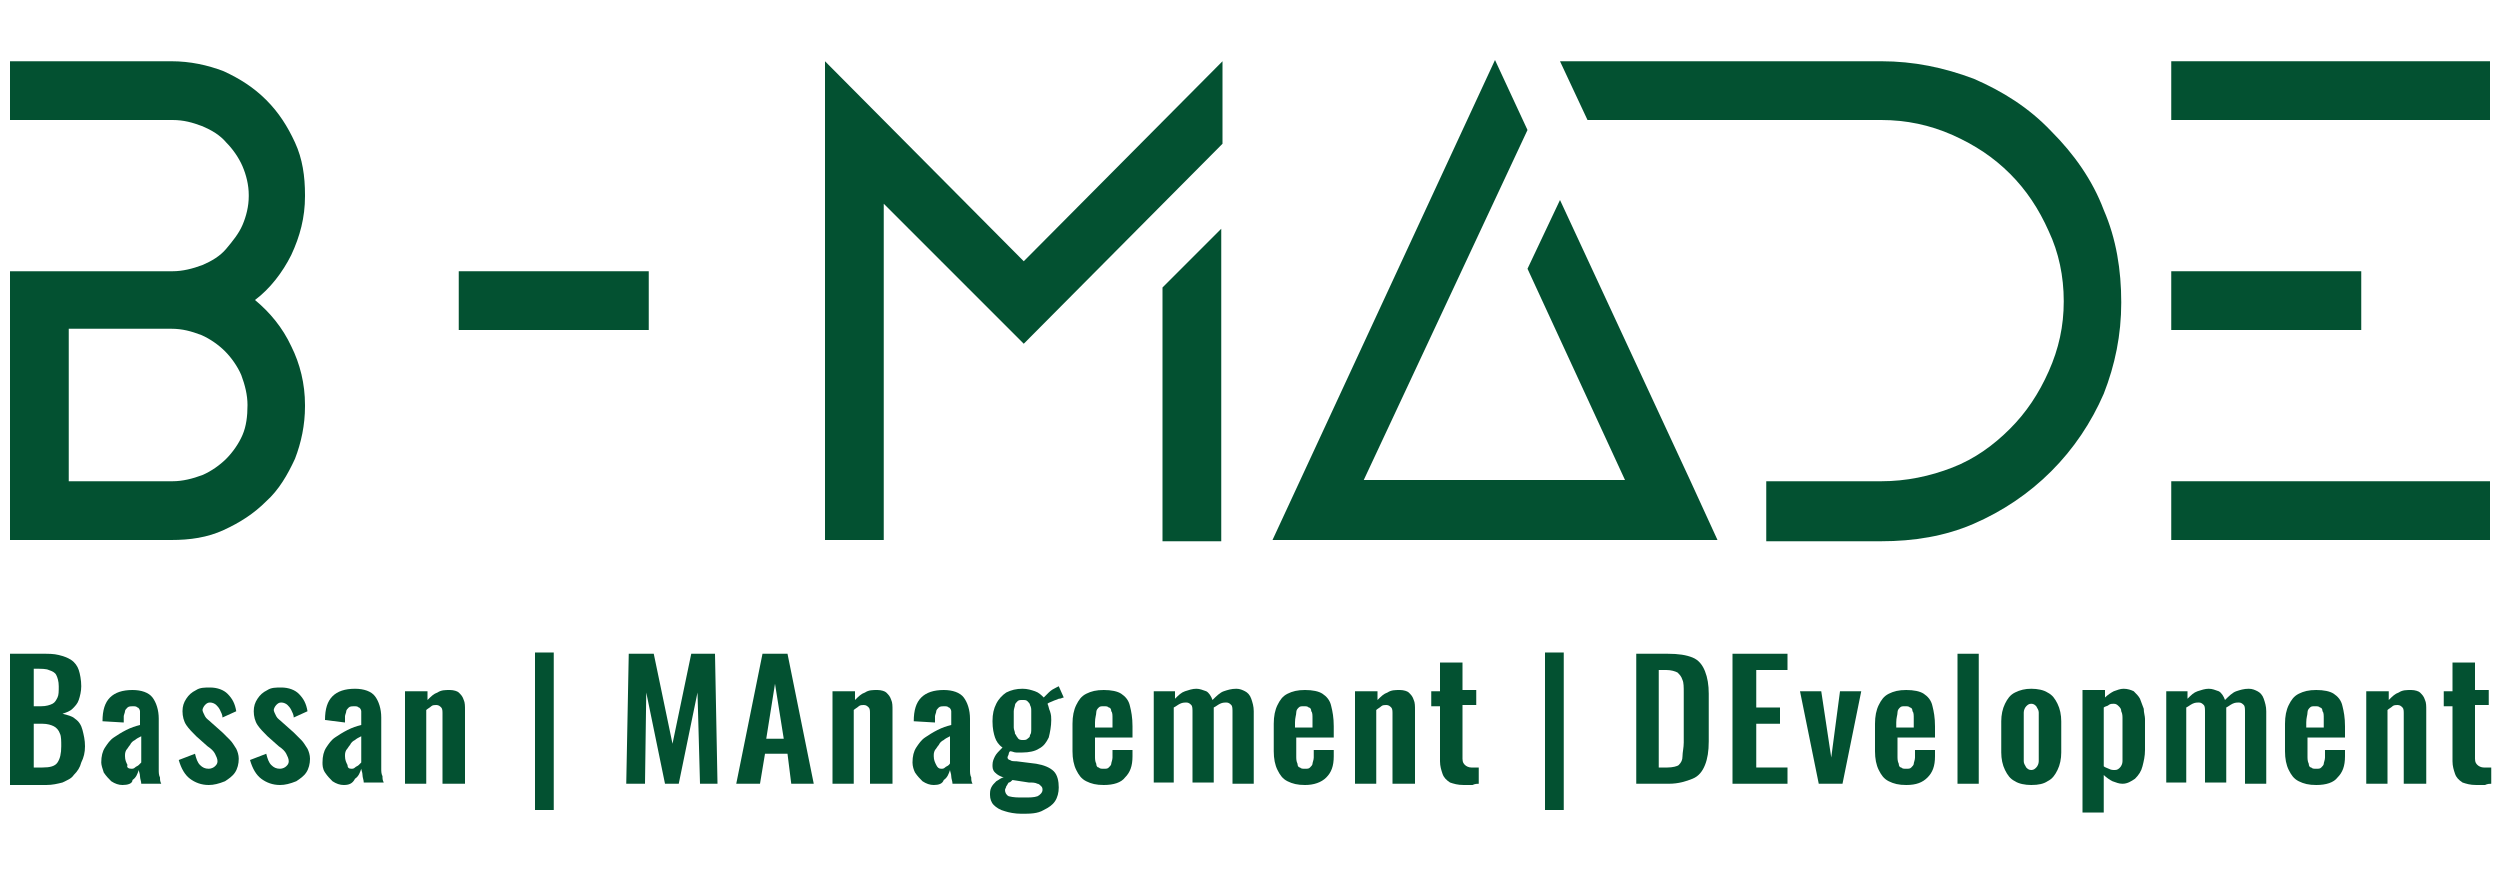 <?xml version="1.0" encoding="utf-8"?>
<!-- Generator: Adobe Illustrator 26.1.0, SVG Export Plug-In . SVG Version: 6.00 Build 0)  -->
<svg version="1.1" id="Capa_1" xmlns="http://www.w3.org/2000/svg" xmlns:xlink="http://www.w3.org/1999/xlink" x="0px" y="0px"
	 viewBox="0 0 200 70" style="enable-background:new 0 0 200 70;" xml:space="preserve">
<style type="text/css">
	.st0{fill:#035131;}
</style>
<g>
	<path class="st0" d="M81.9,27.5L70.7,16.3v26.9H66V4.9l15.9,16l15.9-16v6.6L81.9,27.5z M93,43.2V23l4.7-4.7v25H93z"/>
	<path class="st0" d="M137.4,43.2h-35.6l17.8-38.4l2.6,5.6l-13.1,28H130l-7.8-16.9l2.6-5.5l10.4,22.4L137.4,43.2z"/>
	<path class="st0" d="M141.3,38.5h9.2c2,0,3.9-0.4,5.7-1.1c1.8-0.7,3.3-1.8,4.6-3.1c1.3-1.3,2.3-2.8,3.1-4.6
		c0.8-1.8,1.2-3.6,1.2-5.6s-0.4-3.9-1.2-5.6c-0.8-1.8-1.8-3.3-3.1-4.6c-1.3-1.3-2.8-2.3-4.6-3.1c-1.8-0.8-3.7-1.2-5.7-1.2H127
		l-2.2-4.7h25.7c2.6,0,5,0.5,7.4,1.4c2.3,1,4.4,2.3,6.2,4.2c1.8,1.8,3.3,3.9,4.2,6.3c1,2.3,1.4,4.8,1.4,7.4c0,2.6-0.5,5-1.4,7.3
		c-1,2.3-2.4,4.4-4.2,6.2c-1.8,1.8-3.9,3.2-6.2,4.2c-2.3,1-4.8,1.4-7.4,1.4h-9.2V38.5z"/>
	<rect x="173.7" y="4.9" class="st0" width="25.5" height="4.7"/>
	<rect x="173.7" y="21.7" class="st0" width="15.2" height="4.7"/>
	<rect x="36.7" y="21.7" class="st0" width="15.2" height="4.7"/>
	<rect x="173.7" y="38.5" class="st0" width="25.5" height="4.7"/>
	<path class="st0" d="M24.4,15.7c0,1.7-0.4,3.2-1.1,4.7c-0.7,1.4-1.7,2.7-2.9,3.6c1.2,1,2.2,2.2,2.9,3.7c0.7,1.4,1.1,3,1.1,4.7v0.1
		c0,1.5-0.3,2.9-0.8,4.2c-0.6,1.3-1.3,2.5-2.3,3.4c-1,1-2.1,1.7-3.4,2.3c-1.3,0.6-2.7,0.8-4.2,0.8H0.8v-0.1V21.7h4.7h8.3
		c0.8,0,1.6-0.2,2.4-0.5c0.7-0.3,1.4-0.7,1.9-1.3c0.5-0.6,1-1.2,1.3-1.9c0.3-0.7,0.5-1.5,0.5-2.3v-0.1c0-0.8-0.2-1.6-0.5-2.3
		c-0.3-0.7-0.8-1.4-1.3-1.9c-0.5-0.6-1.2-1-1.9-1.3c-0.8-0.3-1.5-0.5-2.4-0.5H0.8V4.9h12.9c1.5,0,2.9,0.3,4.2,0.8
		C19.2,6.3,20.3,7,21.3,8c1,1,1.7,2.1,2.3,3.4c0.6,1.3,0.8,2.7,0.8,4.2V15.7z M19.8,32.4c0-0.8-0.2-1.6-0.5-2.4
		c-0.3-0.7-0.8-1.4-1.3-1.9c-0.5-0.5-1.2-1-1.9-1.3c-0.8-0.3-1.5-0.5-2.4-0.5H5.5v12.2h8.3c0.8,0,1.6-0.2,2.4-0.5
		c0.7-0.3,1.4-0.8,1.9-1.3c0.5-0.5,1-1.2,1.3-1.9C19.7,34.1,19.8,33.3,19.8,32.4L19.8,32.4z"/>
	<g>
		<path class="st0" d="M0.8,62.7V52.3h2.6c0.5,0,0.9,0,1.3,0.1c0.4,0.1,0.7,0.2,1,0.4c0.3,0.2,0.5,0.5,0.6,0.8
			c0.1,0.3,0.2,0.8,0.2,1.3c0,0.4-0.1,0.8-0.2,1.1c-0.1,0.3-0.3,0.5-0.5,0.7c-0.2,0.2-0.5,0.3-0.8,0.4c0.4,0.1,0.8,0.2,1,0.4
			c0.3,0.2,0.5,0.5,0.6,0.9c0.1,0.4,0.2,0.8,0.2,1.3S6.7,60.6,6.5,61c-0.1,0.4-0.3,0.7-0.6,1c-0.2,0.3-0.5,0.4-0.9,0.6
			c-0.4,0.1-0.8,0.2-1.3,0.2H0.8z M2.7,56.5h0.6c0.4,0,0.7-0.1,0.9-0.2c0.2-0.1,0.3-0.3,0.4-0.5c0.1-0.2,0.1-0.5,0.1-0.9
			c0-0.4-0.1-0.7-0.2-0.9c-0.1-0.2-0.3-0.3-0.6-0.4c-0.2-0.1-0.6-0.1-1-0.1H2.7V56.5z M2.7,61.4h0.7c0.6,0,1-0.1,1.2-0.4
			c0.2-0.3,0.3-0.7,0.3-1.3c0-0.4,0-0.8-0.1-1c-0.1-0.3-0.3-0.5-0.5-0.6c-0.2-0.1-0.5-0.2-0.9-0.2H2.7V61.4z"/>
		<path class="st0" d="M9.8,62.8c-0.3,0-0.6-0.1-0.9-0.3c-0.2-0.2-0.4-0.4-0.6-0.7c-0.1-0.3-0.2-0.6-0.2-0.8c0-0.5,0.1-0.9,0.3-1.2
			c0.2-0.3,0.4-0.6,0.7-0.8c0.3-0.2,0.6-0.4,1-0.6c0.4-0.2,0.7-0.3,1.1-0.4v-0.6c0-0.2,0-0.4,0-0.5c0-0.1-0.1-0.3-0.2-0.3
			c-0.1-0.1-0.2-0.1-0.4-0.1c-0.1,0-0.3,0-0.4,0.1c-0.1,0.1-0.2,0.2-0.2,0.3c0,0.1-0.1,0.3-0.1,0.4l0,0.5l-1.7-0.1
			c0-0.9,0.2-1.5,0.6-1.9c0.4-0.4,1-0.6,1.8-0.6c0.7,0,1.3,0.2,1.6,0.6c0.3,0.4,0.5,1,0.5,1.7v3.4c0,0.3,0,0.5,0,0.7
			c0,0.2,0,0.4,0.1,0.6c0,0.2,0,0.3,0.1,0.5h-1.6c0-0.2-0.1-0.4-0.1-0.6c0-0.2-0.1-0.4-0.1-0.5c-0.1,0.3-0.2,0.6-0.5,0.8
			C10.6,62.7,10.2,62.8,9.8,62.8z M10.5,61.5c0.1,0,0.2,0,0.3-0.1c0.1-0.1,0.2-0.1,0.3-0.2c0.1-0.1,0.1-0.1,0.2-0.2v-2.1
			c-0.2,0.1-0.4,0.2-0.5,0.3c-0.2,0.1-0.3,0.2-0.4,0.4c-0.1,0.1-0.2,0.3-0.3,0.4c-0.1,0.2-0.1,0.3-0.1,0.5c0,0.3,0.1,0.5,0.2,0.7
			C10.1,61.4,10.3,61.5,10.5,61.5z"/>
		<path class="st0" d="M16.7,62.8c-0.6,0-1.1-0.2-1.5-0.5c-0.4-0.3-0.7-0.8-0.9-1.5l1.3-0.5c0.1,0.4,0.2,0.7,0.4,0.9
			c0.2,0.2,0.4,0.3,0.7,0.3c0.2,0,0.4-0.1,0.5-0.2c0.1-0.1,0.2-0.2,0.2-0.4c0-0.2-0.1-0.4-0.2-0.6c-0.1-0.2-0.3-0.4-0.6-0.6
			l-0.9-0.8c-0.3-0.3-0.6-0.6-0.8-0.9c-0.2-0.3-0.3-0.7-0.3-1.1c0-0.4,0.1-0.7,0.3-1c0.2-0.3,0.4-0.5,0.8-0.7
			c0.3-0.2,0.7-0.2,1.1-0.2c0.6,0,1.1,0.2,1.4,0.5c0.4,0.4,0.6,0.8,0.7,1.4l-1.1,0.5c0-0.2-0.1-0.4-0.2-0.6
			c-0.1-0.2-0.2-0.3-0.3-0.4c-0.1-0.1-0.3-0.2-0.5-0.2c-0.2,0-0.3,0.1-0.4,0.2c-0.1,0.1-0.2,0.3-0.2,0.4c0,0.1,0.1,0.3,0.2,0.5
			c0.1,0.2,0.3,0.3,0.5,0.5l0.9,0.8c0.2,0.2,0.4,0.4,0.6,0.6c0.2,0.2,0.3,0.4,0.5,0.7c0.1,0.2,0.2,0.5,0.2,0.8
			c0,0.4-0.1,0.8-0.3,1.1c-0.2,0.3-0.5,0.5-0.8,0.7C17.5,62.7,17.1,62.8,16.7,62.8z"/>
		<path class="st0" d="M22.4,62.8c-0.6,0-1.1-0.2-1.5-0.5c-0.4-0.3-0.7-0.8-0.9-1.5l1.3-0.5c0.1,0.4,0.2,0.7,0.4,0.9
			c0.2,0.2,0.4,0.3,0.7,0.3c0.2,0,0.4-0.1,0.5-0.2c0.1-0.1,0.2-0.2,0.2-0.4c0-0.2-0.1-0.4-0.2-0.6c-0.1-0.2-0.3-0.4-0.6-0.6
			l-0.9-0.8c-0.3-0.3-0.6-0.6-0.8-0.9c-0.2-0.3-0.3-0.7-0.3-1.1c0-0.4,0.1-0.7,0.3-1c0.2-0.3,0.4-0.5,0.8-0.7
			c0.3-0.2,0.7-0.2,1.1-0.2c0.6,0,1.1,0.2,1.4,0.5c0.4,0.4,0.6,0.8,0.7,1.4l-1.1,0.5c0-0.2-0.1-0.4-0.2-0.6
			c-0.1-0.2-0.2-0.3-0.3-0.4c-0.1-0.1-0.3-0.2-0.5-0.2c-0.2,0-0.3,0.1-0.4,0.2c-0.1,0.1-0.2,0.3-0.2,0.4c0,0.1,0.1,0.3,0.2,0.5
			c0.1,0.2,0.3,0.3,0.5,0.5l0.9,0.8c0.2,0.2,0.4,0.4,0.6,0.6c0.2,0.2,0.3,0.4,0.5,0.7c0.1,0.2,0.2,0.5,0.2,0.8
			c0,0.4-0.1,0.8-0.3,1.1c-0.2,0.3-0.5,0.5-0.8,0.7C23.2,62.7,22.8,62.8,22.4,62.8z"/>
		<path class="st0" d="M27.5,62.8c-0.3,0-0.6-0.1-0.9-0.3c-0.2-0.2-0.4-0.4-0.6-0.7s-0.2-0.6-0.2-0.8c0-0.5,0.1-0.9,0.3-1.2
			c0.2-0.3,0.4-0.6,0.7-0.8c0.3-0.2,0.6-0.4,1-0.6c0.4-0.2,0.7-0.3,1.1-0.4v-0.6c0-0.2,0-0.4,0-0.5c0-0.1-0.1-0.3-0.2-0.3
			c-0.1-0.1-0.2-0.1-0.4-0.1c-0.1,0-0.3,0-0.4,0.1c-0.1,0.1-0.2,0.2-0.2,0.3c0,0.1-0.1,0.3-0.1,0.4l0,0.5L26,57.6
			c0-0.9,0.2-1.5,0.6-1.9c0.4-0.4,1-0.6,1.8-0.6c0.7,0,1.3,0.2,1.6,0.6c0.3,0.4,0.5,1,0.5,1.7v3.4c0,0.3,0,0.5,0,0.7
			c0,0.2,0,0.4,0.1,0.6c0,0.2,0,0.3,0.1,0.5h-1.6c0-0.2-0.1-0.4-0.1-0.6c0-0.2-0.1-0.4-0.1-0.5c-0.1,0.3-0.2,0.6-0.5,0.8
			C28.2,62.7,27.9,62.8,27.5,62.8z M28.1,61.5c0.1,0,0.2,0,0.3-0.1c0.1-0.1,0.2-0.1,0.3-0.2c0.1-0.1,0.1-0.1,0.2-0.2v-2.1
			c-0.2,0.1-0.4,0.2-0.5,0.3c-0.2,0.1-0.3,0.2-0.4,0.4c-0.1,0.1-0.2,0.3-0.3,0.4c-0.1,0.2-0.1,0.3-0.1,0.5c0,0.3,0.1,0.5,0.2,0.7
			C27.8,61.4,27.9,61.5,28.1,61.5z"/>
		<path class="st0" d="M32.4,62.7v-7.4h1.8V56c0.3-0.3,0.5-0.5,0.8-0.6c0.3-0.2,0.6-0.2,1-0.2c0.3,0,0.6,0.1,0.7,0.2
			c0.2,0.2,0.3,0.3,0.4,0.6c0.1,0.2,0.1,0.5,0.1,0.8v5.9h-1.8v-5.6c0-0.2,0-0.4-0.1-0.5c-0.1-0.1-0.2-0.2-0.4-0.2
			c-0.1,0-0.3,0-0.4,0.1s-0.3,0.2-0.4,0.3v5.9H32.4z"/>
		<path class="st0" d="M42.8,64.8l0-12.6h1.5v12.6H42.8z"/>
		<path class="st0" d="M50.1,62.7l0.2-10.4h2l1.5,7.2l1.5-7.2h1.9l0.2,10.4H56l-0.2-7.3l-1.5,7.3h-1.1l-1.5-7.3l-0.1,7.3H50.1z"/>
		<path class="st0" d="M58.9,62.7L61,52.3h2l2.1,10.4h-1.8L63,60.3h-1.8l-0.4,2.4H58.9z M61.3,59.1h1.4l-0.7-4.4L61.3,59.1z"/>
		<path class="st0" d="M66.6,62.7v-7.4h1.8V56c0.3-0.3,0.5-0.5,0.8-0.6c0.3-0.2,0.6-0.2,1-0.2c0.3,0,0.6,0.1,0.7,0.2
			c0.2,0.2,0.3,0.3,0.4,0.6c0.1,0.2,0.1,0.5,0.1,0.8v5.9h-1.8v-5.6c0-0.2,0-0.4-0.1-0.5c-0.1-0.1-0.2-0.2-0.4-0.2
			c-0.1,0-0.3,0-0.4,0.1c-0.1,0.1-0.3,0.2-0.4,0.3v5.9H66.6z"/>
		<path class="st0" d="M74.7,62.8c-0.3,0-0.6-0.1-0.9-0.3c-0.2-0.2-0.4-0.4-0.6-0.7C73.1,61.6,73,61.3,73,61c0-0.5,0.1-0.9,0.3-1.2
			c0.2-0.3,0.4-0.6,0.7-0.8c0.3-0.2,0.6-0.4,1-0.6c0.4-0.2,0.7-0.3,1.1-0.4v-0.6c0-0.2,0-0.4,0-0.5c0-0.1-0.1-0.3-0.2-0.3
			c-0.1-0.1-0.2-0.1-0.4-0.1c-0.1,0-0.3,0-0.4,0.1c-0.1,0.1-0.2,0.2-0.2,0.3c0,0.1-0.1,0.3-0.1,0.4l0,0.5l-1.7-0.1
			c0-0.9,0.2-1.5,0.6-1.9c0.4-0.4,1-0.6,1.8-0.6c0.7,0,1.3,0.2,1.6,0.6c0.3,0.4,0.5,1,0.5,1.7v3.4c0,0.3,0,0.5,0,0.7
			c0,0.2,0,0.4,0.1,0.6c0,0.2,0,0.3,0.1,0.5h-1.6c0-0.2-0.1-0.4-0.1-0.6c0-0.2-0.1-0.4-0.1-0.5c-0.1,0.3-0.2,0.6-0.5,0.8
			C75.4,62.7,75.1,62.8,74.7,62.8z M75.3,61.5c0.1,0,0.2,0,0.3-0.1c0.1-0.1,0.2-0.1,0.3-0.2C76,61.1,76,61.1,76,61v-2.1
			c-0.2,0.1-0.4,0.2-0.5,0.3c-0.2,0.1-0.3,0.2-0.4,0.4c-0.1,0.1-0.2,0.3-0.3,0.4c-0.1,0.2-0.1,0.3-0.1,0.5c0,0.3,0.1,0.5,0.2,0.7
			C75,61.4,75.1,61.5,75.3,61.5z"/>
		<path class="st0" d="M81.7,65.1c-0.5,0-1-0.1-1.3-0.2c-0.4-0.1-0.7-0.3-0.9-0.5c-0.2-0.2-0.3-0.5-0.3-0.8c0-0.2,0-0.4,0.1-0.6
			c0.1-0.2,0.2-0.3,0.4-0.5c0.2-0.1,0.4-0.3,0.6-0.3c-0.3-0.1-0.5-0.2-0.7-0.4c-0.2-0.2-0.2-0.4-0.2-0.6c0-0.3,0.1-0.5,0.2-0.7
			c0.1-0.2,0.3-0.4,0.6-0.7c-0.3-0.2-0.5-0.5-0.6-0.8c-0.1-0.3-0.2-0.7-0.2-1.3c0-0.6,0.1-1,0.3-1.4c0.2-0.4,0.5-0.7,0.8-0.9
			c0.4-0.2,0.8-0.3,1.3-0.3c0.4,0,0.7,0.1,1,0.2c0.3,0.1,0.5,0.3,0.7,0.5c0.1-0.1,0.2-0.2,0.4-0.4c0.2-0.2,0.4-0.3,0.6-0.4l0.2-0.1
			l0.4,0.9c-0.1,0-0.2,0.1-0.4,0.1c-0.2,0.1-0.3,0.1-0.5,0.2c-0.2,0.1-0.3,0.1-0.4,0.2c0.1,0.2,0.1,0.4,0.2,0.6
			c0.1,0.3,0.1,0.5,0.1,0.7c0,0.5-0.1,1-0.2,1.4c-0.2,0.4-0.4,0.7-0.8,0.9c-0.3,0.2-0.8,0.3-1.3,0.3c-0.2,0-0.4,0-0.5,0
			c-0.2,0-0.3-0.1-0.5-0.1c-0.1,0.1-0.1,0.2-0.1,0.2c0,0.1-0.1,0.2-0.1,0.3c0,0.1,0.1,0.2,0.2,0.2c0.1,0.1,0.3,0.1,0.5,0.1l1.6,0.2
			c0.6,0.1,1.1,0.3,1.4,0.6c0.3,0.3,0.4,0.8,0.4,1.3c0,0.4-0.1,0.8-0.3,1.1c-0.2,0.3-0.5,0.5-0.9,0.7C83,65.1,82.4,65.1,81.7,65.1z
			 M81.9,63.8c0.5,0,0.8,0,1.1-0.1c0.2-0.1,0.4-0.3,0.4-0.5c0-0.1,0-0.2-0.1-0.3c-0.1-0.1-0.2-0.2-0.3-0.2c-0.2-0.1-0.4-0.1-0.7-0.1
			L81,62.4c-0.1,0.1-0.2,0.2-0.3,0.2c-0.1,0.1-0.1,0.2-0.2,0.3c0,0.1-0.1,0.2-0.1,0.3c0,0.2,0.1,0.4,0.3,0.5
			C81.1,63.8,81.4,63.8,81.9,63.8z M81.8,59.2c0.2,0,0.3,0,0.4-0.1c0.1-0.1,0.2-0.1,0.2-0.3c0.1-0.1,0.1-0.3,0.1-0.5
			c0-0.2,0-0.4,0-0.7c0-0.2,0-0.5,0-0.7c0-0.2,0-0.3-0.1-0.5c0-0.1-0.1-0.2-0.2-0.3c-0.1-0.1-0.2-0.1-0.4-0.1c-0.2,0-0.3,0-0.4,0.1
			c-0.1,0.1-0.2,0.2-0.2,0.3c0,0.1-0.1,0.3-0.1,0.5c0,0.2,0,0.4,0,0.7c0,0.2,0,0.5,0,0.6c0,0.2,0.1,0.3,0.1,0.5
			c0.1,0.1,0.1,0.2,0.2,0.3C81.5,59.2,81.7,59.2,81.8,59.2z"/>
		<path class="st0" d="M88.3,62.8c-0.6,0-1-0.1-1.4-0.3c-0.4-0.2-0.6-0.5-0.8-0.9c-0.2-0.4-0.3-0.9-0.3-1.5v-2.2
			c0-0.6,0.1-1.1,0.3-1.5c0.2-0.4,0.4-0.7,0.8-0.9c0.4-0.2,0.8-0.3,1.4-0.3c0.6,0,1.1,0.1,1.4,0.3c0.3,0.2,0.6,0.5,0.7,1
			c0.1,0.4,0.2,0.9,0.2,1.6V59h-3v1.5c0,0.2,0,0.4,0.1,0.6c0,0.2,0.1,0.3,0.2,0.3c0.1,0.1,0.2,0.1,0.4,0.1c0.2,0,0.3,0,0.4-0.1
			c0.1-0.1,0.2-0.2,0.2-0.3c0-0.1,0.1-0.3,0.1-0.5V60h1.6v0.5c0,0.8-0.2,1.3-0.6,1.7C89.7,62.6,89.1,62.8,88.3,62.8z M87.7,58.2H89
			v-0.7c0-0.3,0-0.5-0.1-0.6c0-0.2-0.1-0.3-0.2-0.3c-0.1-0.1-0.2-0.1-0.4-0.1c-0.2,0-0.3,0-0.4,0.1c-0.1,0.1-0.2,0.2-0.2,0.4
			c0,0.2-0.1,0.4-0.1,0.8V58.2z"/>
		<path class="st0" d="M92.3,62.7v-7.4H94v0.6c0.3-0.3,0.5-0.5,0.8-0.6c0.3-0.1,0.6-0.2,0.9-0.2c0.3,0,0.5,0.1,0.8,0.2
			c0.2,0.1,0.4,0.4,0.5,0.7c0.3-0.3,0.6-0.6,0.9-0.7c0.3-0.1,0.6-0.2,1-0.2c0.3,0,0.5,0.1,0.7,0.2c0.2,0.1,0.4,0.3,0.5,0.6
			c0.1,0.3,0.2,0.6,0.2,1v5.8h-1.7V57c0-0.3,0-0.5-0.1-0.6c-0.1-0.1-0.2-0.2-0.4-0.2c-0.1,0-0.3,0-0.5,0.1c-0.2,0.1-0.3,0.2-0.5,0.3
			c0,0,0,0,0,0.1s0,0,0,0.1v5.8h-1.7V57c0-0.3,0-0.5-0.1-0.6c-0.1-0.1-0.2-0.2-0.4-0.2c-0.1,0-0.3,0-0.5,0.1
			c-0.2,0.1-0.3,0.2-0.5,0.3v6H92.3z"/>
		<path class="st0" d="M104.4,62.8c-0.6,0-1-0.1-1.4-0.3c-0.4-0.2-0.6-0.5-0.8-0.9c-0.2-0.4-0.3-0.9-0.3-1.5v-2.2
			c0-0.6,0.1-1.1,0.3-1.5c0.2-0.4,0.4-0.7,0.8-0.9c0.4-0.2,0.8-0.3,1.4-0.3c0.6,0,1.1,0.1,1.4,0.3c0.3,0.2,0.6,0.5,0.7,1
			c0.1,0.4,0.2,0.9,0.2,1.6V59h-3v1.5c0,0.2,0,0.4,0.1,0.6c0,0.2,0.1,0.3,0.2,0.3c0.1,0.1,0.2,0.1,0.4,0.1c0.2,0,0.3,0,0.4-0.1
			c0.1-0.1,0.2-0.2,0.2-0.3c0-0.1,0.1-0.3,0.1-0.5V60h1.6v0.5c0,0.8-0.2,1.3-0.6,1.7C105.7,62.6,105.1,62.8,104.4,62.8z M103.7,58.2
			h1.3v-0.7c0-0.3,0-0.5-0.1-0.6c0-0.2-0.1-0.3-0.2-0.3c-0.1-0.1-0.2-0.1-0.4-0.1c-0.2,0-0.3,0-0.4,0.1c-0.1,0.1-0.2,0.2-0.2,0.4
			c0,0.2-0.1,0.4-0.1,0.8V58.2z"/>
		<path class="st0" d="M108.4,62.7v-7.4h1.8V56c0.3-0.3,0.5-0.5,0.8-0.6c0.3-0.2,0.6-0.2,1-0.2c0.3,0,0.6,0.1,0.7,0.2
			c0.2,0.2,0.3,0.3,0.4,0.6c0.1,0.2,0.1,0.5,0.1,0.8v5.9h-1.8v-5.6c0-0.2,0-0.4-0.1-0.5c-0.1-0.1-0.2-0.2-0.4-0.2
			c-0.1,0-0.3,0-0.4,0.1c-0.1,0.1-0.3,0.2-0.4,0.3v5.9H108.4z"/>
		<path class="st0" d="M117.1,62.8c-0.5,0-0.8-0.1-1.1-0.2c-0.3-0.2-0.5-0.4-0.6-0.7c-0.1-0.3-0.2-0.6-0.2-1v-4.4h-0.7v-1.2h0.7V53
			h1.8v2.2h1.1v1.2H117v4.3c0,0.3,0.1,0.4,0.2,0.5c0.1,0.1,0.3,0.2,0.5,0.2c0.1,0,0.2,0,0.3,0c0.1,0,0.2,0,0.3,0v1.3
			c-0.1,0-0.3,0-0.5,0.1C117.5,62.8,117.3,62.8,117.1,62.8z"/>
		<path class="st0" d="M123.6,64.8l0-12.6h1.5v12.6H123.6z"/>
		<path class="st0" d="M130.9,62.7V52.3h2.5c0.9,0,1.5,0.1,2,0.3c0.5,0.2,0.8,0.6,1,1.1c0.2,0.5,0.3,1.1,0.3,1.8v3.8
			c0,0.8-0.1,1.4-0.3,1.9c-0.2,0.5-0.5,0.9-1,1.1c-0.5,0.2-1.1,0.4-1.9,0.4H130.9z M132.8,61.4h0.6c0.4,0,0.8-0.1,0.9-0.2
			c0.2-0.2,0.3-0.4,0.3-0.7c0-0.3,0.1-0.7,0.1-1.1v-4c0-0.4,0-0.8-0.1-1c-0.1-0.3-0.2-0.4-0.4-0.6c-0.2-0.1-0.5-0.2-0.9-0.2h-0.6
			V61.4z"/>
		<path class="st0" d="M138.6,62.7V52.3h4.4v1.3h-2.5v3h1.9v1.3h-1.9v3.5h2.5v1.3H138.6z"/>
		<path class="st0" d="M145.5,62.7l-1.5-7.4h1.7l0.8,5.3l0.7-5.3h1.7l-1.5,7.4H145.5z"/>
		<path class="st0" d="M152.5,62.8c-0.6,0-1-0.1-1.4-0.3c-0.4-0.2-0.6-0.5-0.8-0.9c-0.2-0.4-0.3-0.9-0.3-1.5v-2.2
			c0-0.6,0.1-1.1,0.3-1.5c0.2-0.4,0.4-0.7,0.8-0.9c0.4-0.2,0.8-0.3,1.4-0.3c0.6,0,1.1,0.1,1.4,0.3c0.3,0.2,0.6,0.5,0.7,1
			c0.1,0.4,0.2,0.9,0.2,1.6V59h-3v1.5c0,0.2,0,0.4,0.1,0.6c0,0.2,0.1,0.3,0.2,0.3c0.1,0.1,0.2,0.1,0.4,0.1c0.2,0,0.3,0,0.4-0.1
			c0.1-0.1,0.2-0.2,0.2-0.3c0-0.1,0.1-0.3,0.1-0.5V60h1.6v0.5c0,0.8-0.2,1.3-0.6,1.7C153.8,62.6,153.3,62.8,152.5,62.8z M151.8,58.2
			h1.3v-0.7c0-0.3,0-0.5-0.1-0.6c0-0.2-0.1-0.3-0.2-0.3c-0.1-0.1-0.2-0.1-0.4-0.1c-0.2,0-0.3,0-0.4,0.1c-0.1,0.1-0.2,0.2-0.2,0.4
			c0,0.2-0.1,0.4-0.1,0.8V58.2z"/>
		<path class="st0" d="M156.6,62.7V52.3h1.7v10.4H156.6z"/>
		<path class="st0" d="M162.5,62.8c-0.5,0-1-0.1-1.3-0.3c-0.4-0.2-0.6-0.5-0.8-0.9c-0.2-0.4-0.3-0.9-0.3-1.4v-2.5
			c0-0.5,0.1-1,0.3-1.4c0.2-0.4,0.4-0.7,0.8-0.9c0.4-0.2,0.8-0.3,1.3-0.3c0.5,0,1,0.1,1.3,0.3c0.4,0.2,0.6,0.5,0.8,0.9
			c0.2,0.4,0.3,0.9,0.3,1.4v2.5c0,0.5-0.1,1-0.3,1.4c-0.2,0.4-0.4,0.7-0.8,0.9C163.5,62.7,163.1,62.8,162.5,62.8z M162.5,61.6
			c0.2,0,0.3-0.1,0.4-0.2c0.1-0.1,0.2-0.3,0.2-0.5c0-0.2,0-0.4,0-0.6v-2.7c0-0.2,0-0.4,0-0.6c0-0.2-0.1-0.3-0.2-0.5
			c-0.1-0.1-0.2-0.2-0.4-0.2c-0.2,0-0.3,0.1-0.4,0.2c-0.1,0.1-0.2,0.3-0.2,0.5c0,0.2,0,0.4,0,0.6v2.7c0,0.2,0,0.4,0,0.6
			c0,0.2,0.1,0.3,0.2,0.5C162.2,61.5,162.3,61.6,162.5,61.6z"/>
		<path class="st0" d="M166.6,65.1v-9.9h1.8v0.6c0.2-0.2,0.5-0.4,0.7-0.5c0.3-0.1,0.5-0.2,0.8-0.2c0.3,0,0.6,0.1,0.8,0.2
			c0.2,0.2,0.4,0.4,0.5,0.6c0.1,0.3,0.2,0.5,0.3,0.8c0,0.3,0.1,0.6,0.1,0.8v2.5c0,0.5-0.1,0.9-0.2,1.3c-0.1,0.4-0.3,0.7-0.6,1
			c-0.3,0.2-0.6,0.4-1,0.4c-0.3,0-0.5-0.1-0.8-0.2c-0.2-0.1-0.5-0.3-0.7-0.5v3H166.6z M169.2,61.6c0.2,0,0.3-0.1,0.4-0.2
			c0.1-0.1,0.2-0.3,0.2-0.5c0-0.2,0-0.4,0-0.7v-2.7c0-0.2,0-0.4-0.1-0.6c0-0.2-0.1-0.3-0.2-0.4c-0.1-0.1-0.2-0.2-0.4-0.2
			c-0.1,0-0.3,0-0.4,0.1c-0.1,0.1-0.3,0.1-0.4,0.2v4.7c0.1,0.1,0.2,0.1,0.4,0.2C168.9,61.6,169,61.6,169.2,61.6z"/>
		<path class="st0" d="M173.3,62.7v-7.4h1.7v0.6c0.3-0.3,0.5-0.5,0.8-0.6c0.3-0.1,0.6-0.2,0.9-0.2c0.3,0,0.5,0.1,0.8,0.2
			c0.2,0.1,0.4,0.4,0.5,0.7c0.3-0.3,0.6-0.6,0.9-0.7c0.3-0.1,0.6-0.2,1-0.2c0.3,0,0.5,0.1,0.7,0.2c0.2,0.1,0.4,0.3,0.5,0.6
			c0.1,0.3,0.2,0.6,0.2,1v5.8h-1.7V57c0-0.3,0-0.5-0.1-0.6c-0.1-0.1-0.2-0.2-0.4-0.2c-0.1,0-0.3,0-0.5,0.1c-0.2,0.1-0.3,0.2-0.5,0.3
			c0,0,0,0,0,0.1s0,0,0,0.1v5.8h-1.7V57c0-0.3,0-0.5-0.1-0.6c-0.1-0.1-0.2-0.2-0.4-0.2c-0.1,0-0.3,0-0.5,0.1
			c-0.2,0.1-0.3,0.2-0.5,0.3v6H173.3z"/>
		<path class="st0" d="M185.3,62.8c-0.6,0-1-0.1-1.4-0.3c-0.4-0.2-0.6-0.5-0.8-0.9c-0.2-0.4-0.3-0.9-0.3-1.5v-2.2
			c0-0.6,0.1-1.1,0.3-1.5c0.2-0.4,0.4-0.7,0.8-0.9c0.4-0.2,0.8-0.3,1.4-0.3c0.6,0,1.1,0.1,1.4,0.3c0.3,0.2,0.6,0.5,0.7,1
			c0.1,0.4,0.2,0.9,0.2,1.6V59h-3v1.5c0,0.2,0,0.4,0.1,0.6c0,0.2,0.1,0.3,0.2,0.3c0.1,0.1,0.2,0.1,0.4,0.1c0.2,0,0.3,0,0.4-0.1
			c0.1-0.1,0.2-0.2,0.2-0.3c0-0.1,0.1-0.3,0.1-0.5V60h1.6v0.5c0,0.8-0.2,1.3-0.6,1.7C186.7,62.6,186.1,62.8,185.3,62.8z M184.6,58.2
			h1.3v-0.7c0-0.3,0-0.5-0.1-0.6c0-0.2-0.1-0.3-0.2-0.3c-0.1-0.1-0.2-0.1-0.4-0.1c-0.2,0-0.3,0-0.4,0.1c-0.1,0.1-0.2,0.2-0.2,0.4
			c0,0.2-0.1,0.4-0.1,0.8V58.2z"/>
		<path class="st0" d="M189.3,62.7v-7.4h1.8V56c0.3-0.3,0.5-0.5,0.8-0.6c0.3-0.2,0.6-0.2,1-0.2c0.3,0,0.6,0.1,0.7,0.2
			c0.2,0.2,0.3,0.3,0.4,0.6c0.1,0.2,0.1,0.5,0.1,0.8v5.9h-1.8v-5.6c0-0.2,0-0.4-0.1-0.5c-0.1-0.1-0.2-0.2-0.4-0.2
			c-0.1,0-0.3,0-0.4,0.1c-0.1,0.1-0.3,0.2-0.4,0.3v5.9H189.3z"/>
		<path class="st0" d="M198.1,62.8c-0.5,0-0.8-0.1-1.1-0.2c-0.3-0.2-0.5-0.4-0.6-0.7c-0.1-0.3-0.2-0.6-0.2-1v-4.4h-0.7v-1.2h0.7V53
			h1.8v2.2h1.1v1.2H198v4.3c0,0.3,0.1,0.4,0.2,0.5c0.1,0.1,0.3,0.2,0.5,0.2c0.1,0,0.2,0,0.3,0c0.1,0,0.2,0,0.3,0v1.3
			c-0.1,0-0.3,0-0.5,0.1C198.5,62.8,198.3,62.8,198.1,62.8z"/>
	</g>
</g>
</svg>
